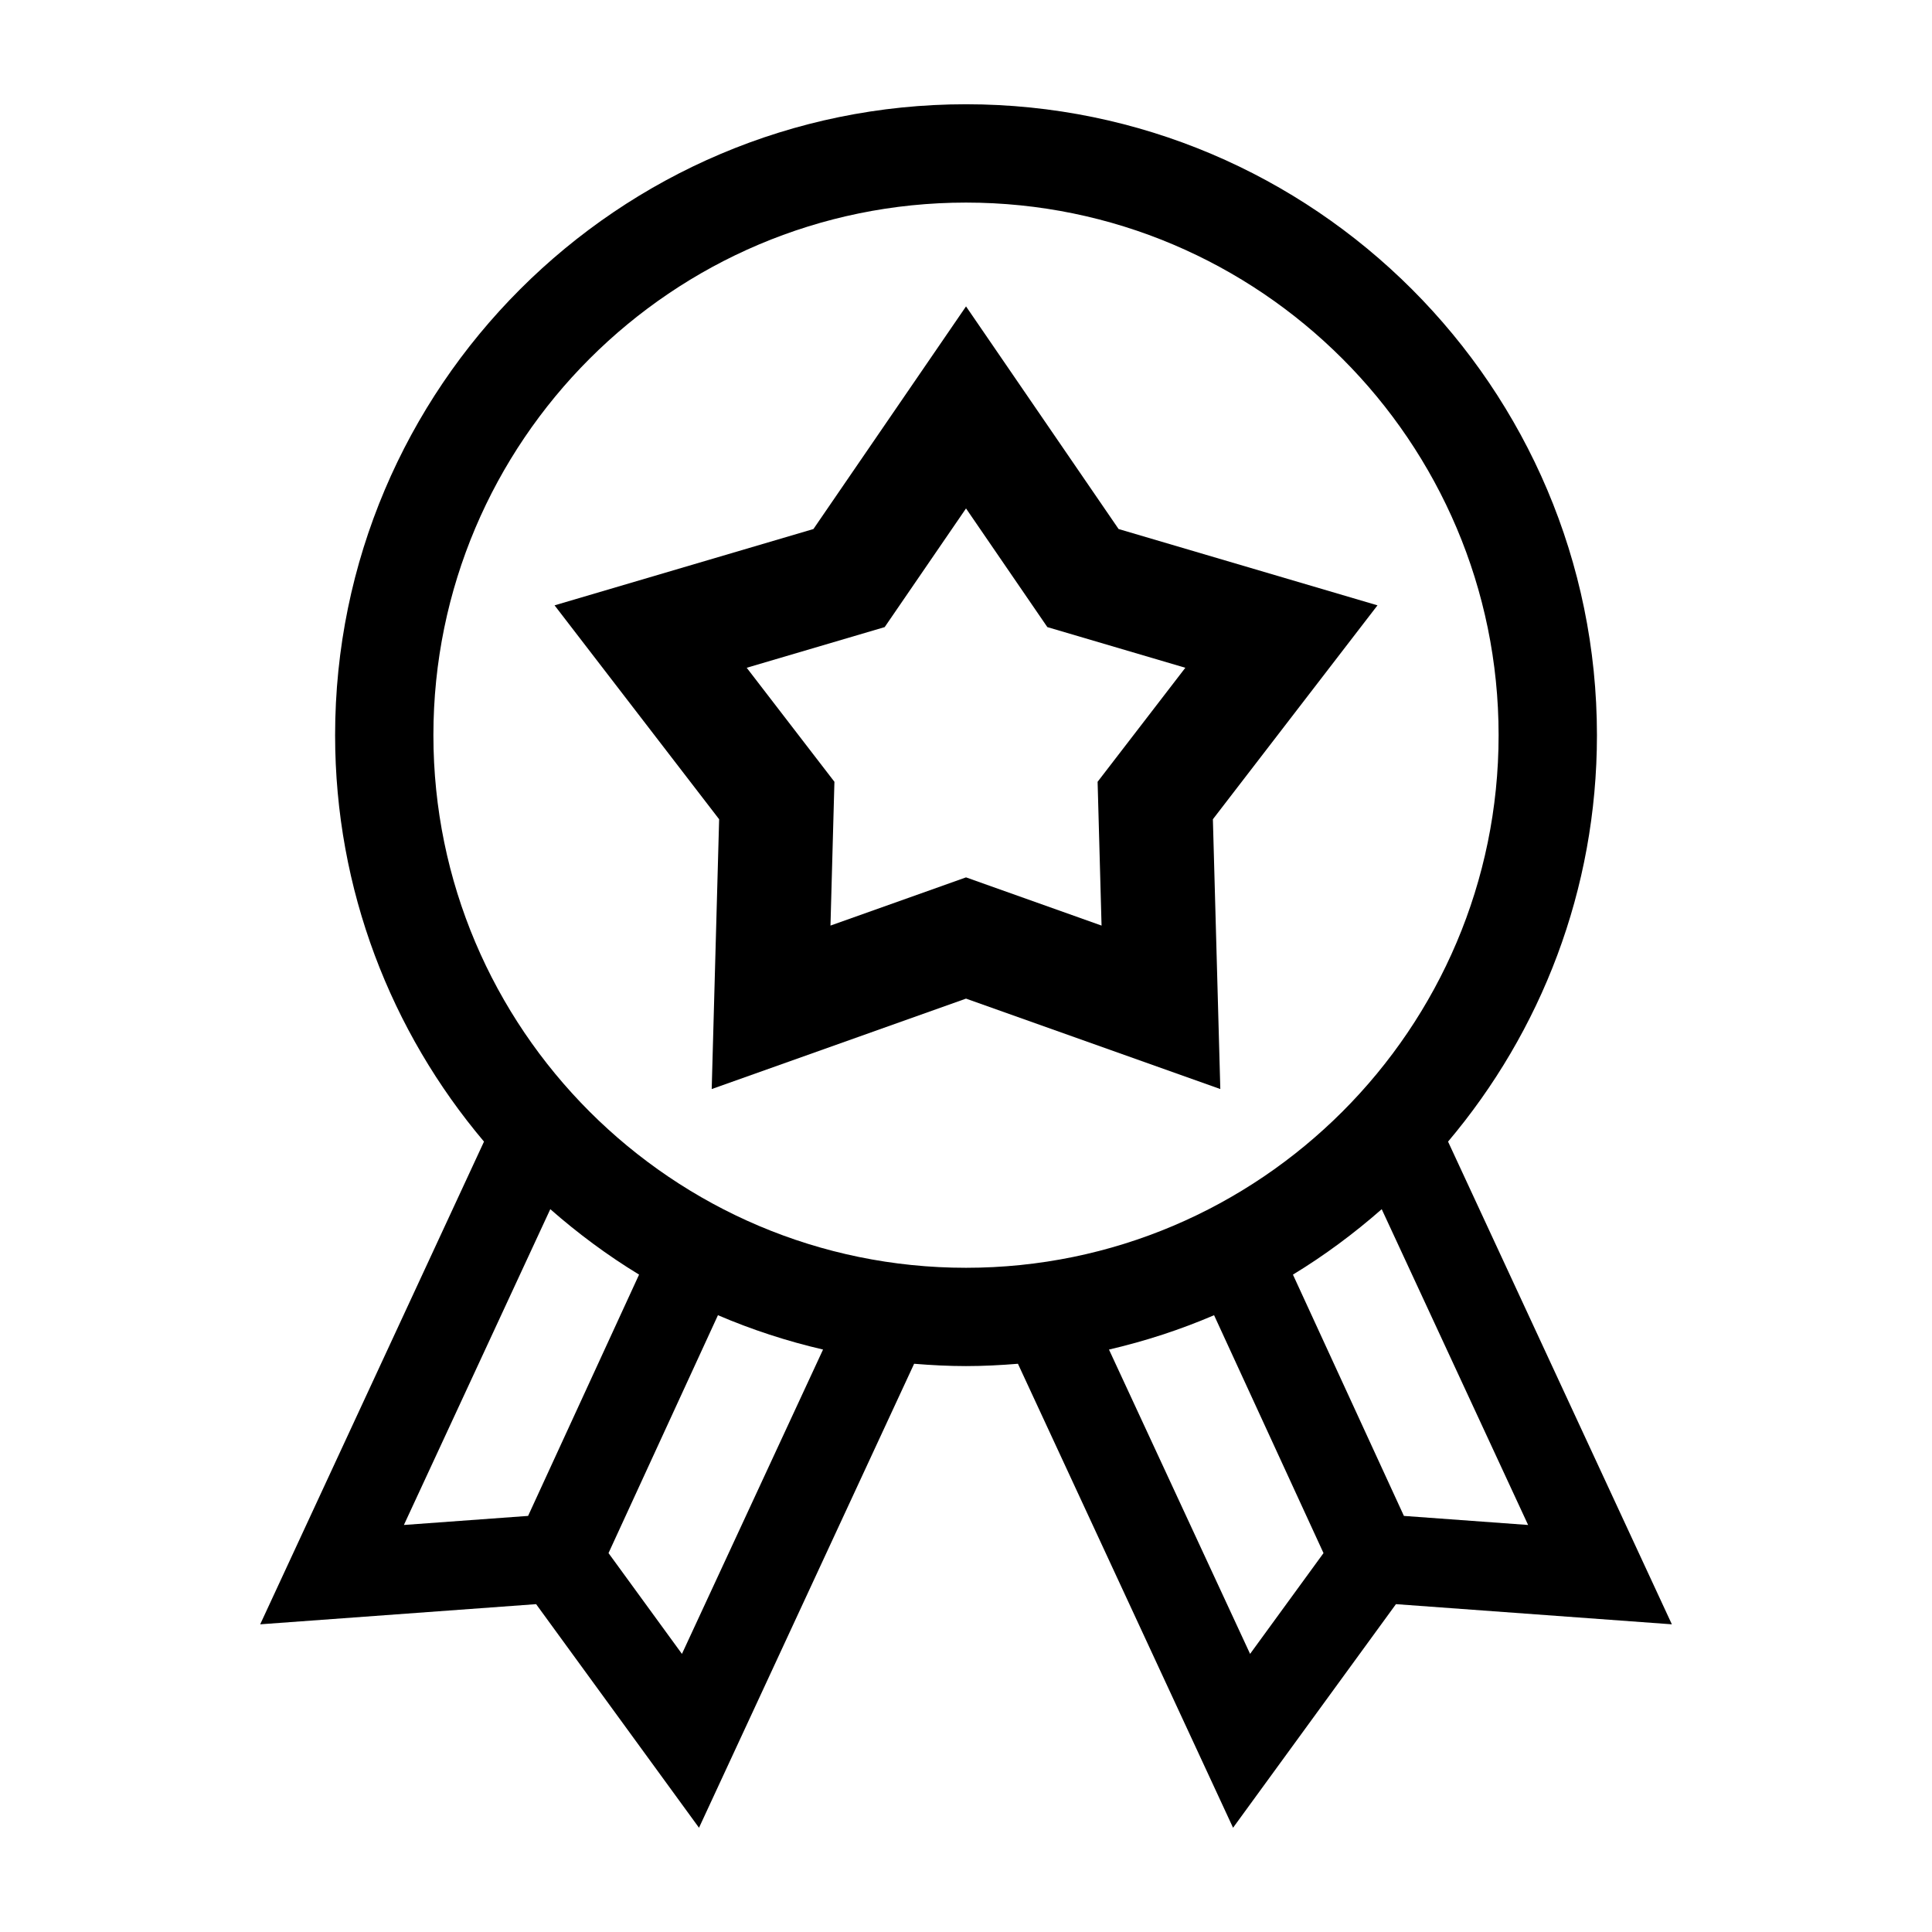 <?xml version="1.0" encoding="UTF-8"?>
<!-- The Best Svg Icon site in the world: iconSvg.co, Visit us! https://iconsvg.co -->
<svg fill="#000000" width="800px" height="800px" version="1.1" viewBox="144 144 512 512" xmlns="http://www.w3.org/2000/svg">
 <g>
  <path d="m527.75 446.54c24.59-29.121 39.457-66.703 39.457-107.71-0.004-92.191-75.008-167.2-167.2-167.2s-167.2 75.008-167.2 167.2c0 41.012 14.867 78.594 39.457 107.71l-59.309 127.92 73.121-5.344 43.168 59.258 57.008-122.96c4.543 0.371 9.125 0.613 13.758 0.613 4.637 0 9.215-0.242 13.754-0.613l57.008 122.96 43.168-59.258 73.121 5.344zm-243.8 99.191-32.914 2.402 38.797-83.688c7.316 6.422 15.168 12.254 23.527 17.34zm40.77 36.566-19.457-26.711 29-63.047c8.914 3.824 18.227 6.867 27.852 9.105zm75.285-102.32c-77.828 0-141.15-63.32-141.15-141.15 0-77.828 63.32-141.14 141.15-141.14s141.14 63.316 141.14 141.14c0 77.824-63.312 141.15-141.14 141.15zm75.281 102.32-37.395-80.648c9.621-2.238 18.941-5.281 27.852-9.105l29 63.043zm11.355-100.51c8.359-5.082 16.211-10.918 23.527-17.34l38.797 83.688-32.914-2.402z"/>
  <path d="m332.61 432.61 67.395-23.965 67.391 23.961-1.969-71.496 43.621-56.688-68.609-20.223-40.434-59-40.438 59-68.602 20.223 43.613 56.688zm45.84-122.42 21.555-31.449 21.555 31.449 36.566 10.777-23.25 30.215 1.047 38.109-35.918-12.777-35.922 12.777 1.047-38.109-23.246-30.215z"/>
 </g>
</svg>